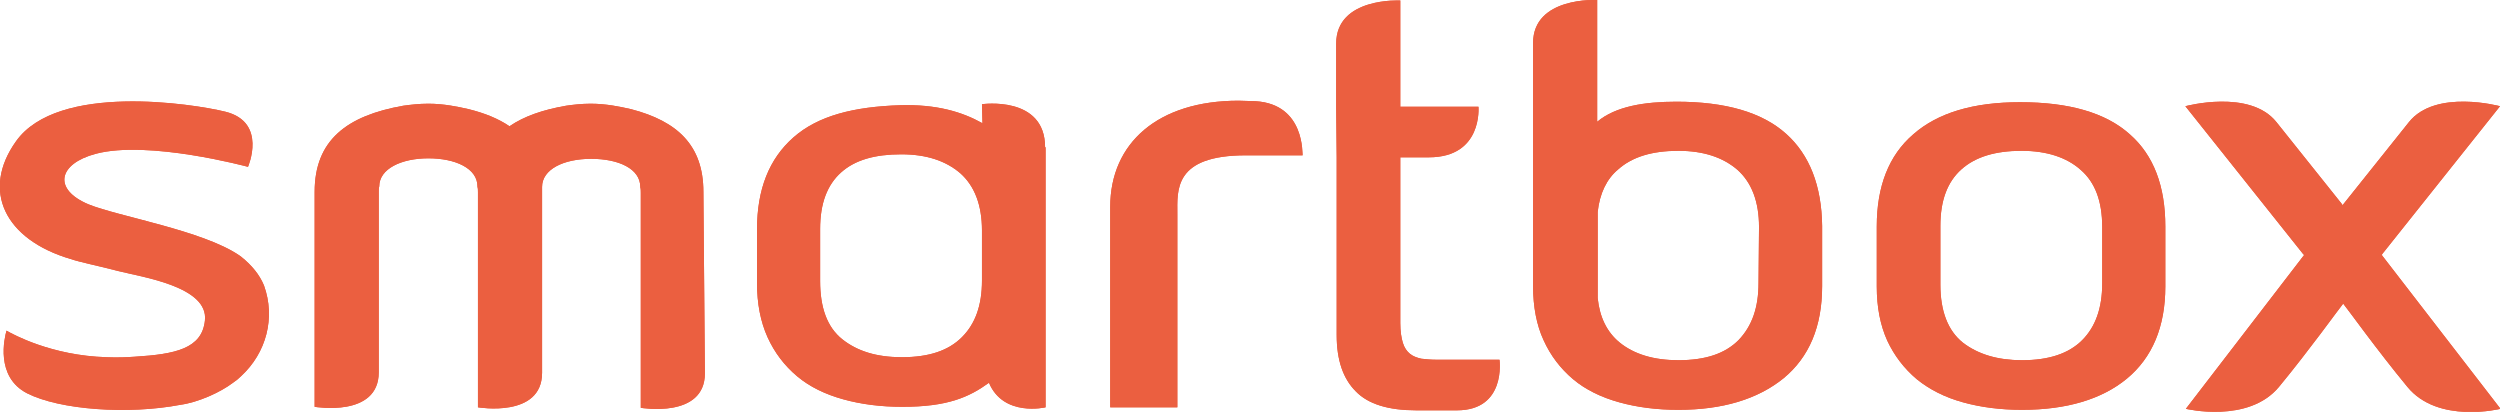<?xml version="1.0" encoding="utf-8"?>
<!-- Generator: Adobe Illustrator 26.1.0, SVG Export Plug-In . SVG Version: 6.00 Build 0)  -->
<svg version="1.1" id="Layer_1" xmlns="http://www.w3.org/2000/svg" xmlns:xlink="http://www.w3.org/1999/xlink" x="0px" y="0px"
	 viewBox="0 0 499 82.2" style="enable-background:new 0 0 499 82.2;" xml:space="preserve">
<style type="text/css">
	.st0{fill:#EB5F40;}
</style>
<g>
	<g>
		<g>
			<path id="B" class="st0" d="M266.7,21.4V8.7c0-9.3,12.8-8.6,12.8-8.6v21.2h15.6c0,0,0.9,10.1-9.9,10.1h-5.7v33.1
				c0,1.6,0.2,2.9,0.5,3.9c0.3,1,0.8,1.7,1.4,2.2c0.6,0.5,1.4,0.8,2.3,1c0.9,0.1,1.9,0.2,3,0.2h12.6c0,0,1.4,10.1-8.5,10.1h-8.1
				c-5.5,0-9.6-1.2-12.1-3.8c-2.5-2.5-3.8-6.2-3.8-11.2V31.5L266.7,21.4L266.7,21.4z"/>
		</g>
		<g>
			<path id="C" class="st0" d="M403.6,71.9c5.3,0,9.3-1.3,12-4c2.7-2.7,4-6.5,4-11.3V45.3c0-5.1-1.4-8.9-4.3-11.4
				c-2.8-2.5-6.8-3.8-11.8-3.8c-5.2,0-9.2,1.2-12,3.7s-4.2,6.2-4.2,11.3v11.7c0,5.3,1.5,9.2,4.5,11.6
				C394.8,70.7,398.7,71.9,403.6,71.9 M403.6,81.8c-4.3,0-8.2-0.5-11.8-1.5c-3.6-1-6.6-2.5-9.2-4.6c-2.5-2.1-4.5-4.7-5.9-7.7
				c-1.4-3.1-2.1-6.7-2.1-10.8v-12c0-8,2.4-14.2,7.3-18.4c4.9-4.3,12-6.4,21.3-6.4c9.8,0,17.1,2.1,21.9,6.4
				c4.8,4.2,7.1,10.4,7.1,18.4v12c0,8-2.6,14.2-7.7,18.4C419.5,79.7,412.5,81.8,403.6,81.8"/>
		</g>
		<g>
			<path id="D" class="st0" d="M351,56.5c0,4.9-1.3,8.6-4,11.4c-2.7,2.7-6.6,4-12,4c-4.9,0-8.9-1.2-11.8-3.6c-2.4-2-3.9-4.9-4.3-8.8
				V42.3c0.4-3.7,1.8-6.6,4.1-8.5c2.8-2.5,6.8-3.7,12-3.7c5,0,8.9,1.3,11.8,3.8c2.8,2.5,4.3,6.3,4.3,11.4L351,56.5L351,56.5z
				 M356.5,26.7c-4.8-4.3-12.1-6.4-21.9-6.4c-6.3,0-12.1,0.9-15.8,4v-4.2V0c0,0-12.8-0.7-12.8,8.6v11.5v10.1v13.9c0,0.4,0,0.7,0,1
				v12c0,4.1,0.7,7.8,2.1,10.8c1.4,3.1,3.4,5.7,5.9,7.8c2.5,2.1,5.6,3.6,9.2,4.6c3.6,1,7.5,1.5,11.8,1.5c8.8,0,15.8-2.1,21-6.3
				c5.1-4.2,7.7-10.3,7.7-18.4v-12C363.6,37.1,361.2,30.9,356.5,26.7"/>
		</g>
		<g>
			<path id="E" class="st0" d="M475.5,50.7L499,21.2c0,0-12.9-3.5-18.2,3.2l-13.1,16.4l-0.1,0.2l-0.1-0.2l-13.1-16.4
				c-5.3-6.7-18.2-3.2-18.2-3.2l23.5,29.5l0.2,0.2l-23.6,30.7c0,0,12.5,3,18.6-4.4c6.1-7.4,11.9-15.5,12.8-16.6
				c0.9,1.1,6.7,9.2,12.8,16.6c6.1,7.5,18.6,4.4,18.6,4.4l-23.7-30.7L475.5,50.7z"/>
		</g>
		<g>
			<path id="F" class="st0" d="M52.7,57c-0.9-2.2-2.5-4.1-4.5-5.7c-0.1-0.1-0.3-0.2-0.4-0.3c-7.3-5-24.2-7.8-30.1-10.2
				c-7.2-3-6.1-8.1,1.4-10.1c10.5-2.8,30.4,2.6,30.4,2.6s3.9-8.9-4.5-11c-6.5-1.6-33.5-5.8-41.8,5.9c-7,9.8-2.3,19.6,10.9,23.5
				c2.1,0.7,5.3,1.3,9.5,2.4c4.7,1.2,18.1,3.1,17.3,9.9c-0.6,5.6-5.9,6.7-14,7.2c-1.5,0.1-3.4,0.2-5.6,0.1c-11-0.3-18.8-4.6-20-5.3
				C0.9,67.4-1,75.2,5.4,78.5c6.5,3.3,20.1,4.3,30.6,2.3c3.6-0.5,8-2.5,10.5-4.4c0.6-0.4,1.1-0.8,1.6-1.3C53.2,70.4,55,63.4,52.7,57
				"/>
		</g>
		<g>
			<path id="G" class="st0" d="M250.6,20.2l-3.4-0.1c-16,0-25.6,8.4-25.6,21.2v40H235V42.7c0-4.7-0.8-11.7,13.7-11.7h11.3
				C259.9,31,260.6,20.8,250.6,20.2"/>
		</g>
		<g>
			<path id="H" class="st0" d="M140.4,38.3c0-9.3-5.2-14.1-14.4-16.5c-2.2-0.5-5-1.1-8.1-1.1c-1.8,0-3.5,0.2-4.9,0.4
				c-4.6,0.8-8.4,2.1-11.3,4.1c-2.2-1.5-4.9-2.6-8.1-3.4c-2.2-0.5-5-1.1-8.1-1.1c-1.9,0-3.5,0.2-5,0.4C69.2,23.1,62.8,28,62.8,38.3
				v42.9c0,0,12.8,2.2,12.8-6.9l0-36c0-0.4,0-0.8,0.1-1.1l0,0c0-3.5,4.4-5.6,9.8-5.6c5.4,0,9.8,2,9.8,5.6c0,0,0,0.1,0,0.1
				c0.1,0.3,0.1,0.7,0.1,1.1l0,42.9c0,0,12.8,2.2,12.8-6.9l0-36c0-0.4,0-0.8,0-1.1v0c0-3.5,4.3-5.6,9.8-5.6s9.8,2,9.8,5.6
				c0,0,0,0.1,0,0.1c0.1,0.3,0.1,0.7,0.1,1.1v42.9c0,0,12.8,2.2,12.8-6.9L140.4,38.3"/>
		</g>
		<g>
			<path id="I" class="st0" d="M196,56c0,4.9-1.3,8.6-4,11.3c-2.7,2.7-6.6,4-12,4c-5,0-8.9-1.2-11.9-3.6c-3-2.4-4.4-6.3-4.4-11.6
				V45.7c0-5.1,1.4-8.8,4.2-11.3s6.8-3.6,12-3.6c5,0,8.9,1.3,11.8,3.8c2.8,2.5,4.3,6.3,4.3,11.4L196,56L196,56z M208.6,29.4
				c0-10.4-12.6-8.6-12.6-8.6l0.1,3.8c-4.1-2.3-9.2-3.8-16.4-3.6c-9.3,0.3-16.4,2.1-21.3,6.4c-4.9,4.3-7.3,10.4-7.3,18.4v10.7
				c0,4.1,0.7,7.7,2.1,10.8c1.4,3.1,3.4,5.7,5.9,7.8c2.5,2.1,5.6,3.6,9.2,4.6c3.6,1,7.5,1.5,11.8,1.5c9,0,13.3-1.9,17.3-4.8
				c2.9,6.9,11.3,4.9,11.3,4.9V29.4z"/>
		</g>
		<g>
			<path id="B_00000145770092991148502690000012384010401383542151_" class="st0" d="M266.7,21.4V8.7c0-9.3,12.8-8.6,12.8-8.6v21.2
				h15.6c0,0,0.9,10.1-9.9,10.1h-5.7v33.1c0,1.6,0.2,2.9,0.5,3.9c0.3,1,0.8,1.7,1.4,2.2c0.6,0.5,1.4,0.8,2.3,1
				c0.9,0.1,1.9,0.2,3,0.2h12.6c0,0,1.4,10.1-8.5,10.1h-8.1c-5.5,0-9.6-1.2-12.1-3.8c-2.5-2.5-3.8-6.2-3.8-11.2V31.5L266.7,21.4
				L266.7,21.4z"/>
		</g>
		<g>
			<path id="C_00000120516746060784186590000012505105859951036603_" class="st0" d="M403.6,71.9c5.3,0,9.3-1.3,12-4
				c2.7-2.7,4-6.5,4-11.3V45.3c0-5.1-1.4-8.9-4.3-11.4c-2.8-2.5-6.8-3.8-11.8-3.8c-5.2,0-9.2,1.2-12,3.7s-4.2,6.2-4.2,11.3v11.7
				c0,5.3,1.5,9.2,4.5,11.6C394.8,70.7,398.7,71.9,403.6,71.9 M403.6,81.8c-4.3,0-8.2-0.5-11.8-1.5c-3.6-1-6.6-2.5-9.2-4.6
				c-2.5-2.1-4.5-4.7-5.9-7.7c-1.4-3.1-2.1-6.7-2.1-10.8v-12c0-8,2.4-14.2,7.3-18.4c4.9-4.3,12-6.4,21.3-6.4
				c9.8,0,17.1,2.1,21.9,6.4c4.8,4.2,7.1,10.4,7.1,18.4v12c0,8-2.6,14.2-7.7,18.4C419.5,79.7,412.5,81.8,403.6,81.8"/>
		</g>
		<g>
			<path id="D_00000074428178734212613580000007678494936130105740_" class="st0" d="M351,56.5c0,4.9-1.3,8.6-4,11.4
				c-2.7,2.7-6.6,4-12,4c-4.9,0-8.9-1.2-11.8-3.6c-2.4-2-3.9-4.9-4.3-8.8V42.3c0.4-3.7,1.8-6.6,4.1-8.5c2.8-2.5,6.8-3.7,12-3.7
				c5,0,8.9,1.3,11.8,3.8c2.8,2.5,4.3,6.3,4.3,11.4L351,56.5L351,56.5z M356.5,26.7c-4.8-4.3-12.1-6.4-21.9-6.4
				c-6.3,0-12.1,0.9-15.8,4v-4.2V0c0,0-12.8-0.7-12.8,8.6v11.5v10.1v13.9c0,0.4,0,0.7,0,1v12c0,4.1,0.7,7.8,2.1,10.8
				c1.4,3.1,3.4,5.7,5.9,7.8c2.5,2.1,5.6,3.6,9.2,4.6c3.6,1,7.5,1.5,11.8,1.5c8.8,0,15.8-2.1,21-6.3c5.1-4.2,7.7-10.3,7.7-18.4v-12
				C363.6,37.1,361.2,30.9,356.5,26.7"/>
		</g>
		<g>
			<path id="E_00000013183914667983292460000000567393533591814036_" class="st0" d="M475.5,50.7L499,21.2c0,0-12.9-3.5-18.2,3.2
				l-13.1,16.4l-0.1,0.2l-0.1-0.2l-13.1-16.4c-5.3-6.7-18.2-3.2-18.2-3.2l23.5,29.5l0.2,0.2l-23.6,30.7c0,0,12.5,3,18.6-4.4
				c6.1-7.4,11.9-15.5,12.8-16.6c0.9,1.1,6.7,9.2,12.8,16.6c6.1,7.5,18.6,4.4,18.6,4.4l-23.7-30.7L475.5,50.7z"/>
		</g>
		<g>
			<path id="F_00000147214998743411431190000018377507862653895556_" class="st0" d="M52.7,57c-0.9-2.2-2.5-4.1-4.5-5.7
				c-0.1-0.1-0.3-0.2-0.4-0.3c-7.3-5-24.2-7.8-30.1-10.2c-7.2-3-6.1-8.1,1.4-10.1c10.5-2.8,30.4,2.6,30.4,2.6s3.9-8.9-4.5-11
				c-6.5-1.6-33.5-5.8-41.8,5.9c-7,9.8-2.3,19.6,10.9,23.5c2.1,0.7,5.3,1.3,9.5,2.4c4.7,1.2,18.1,3.1,17.3,9.9
				c-0.6,5.6-5.9,6.7-14,7.2c-1.5,0.1-3.4,0.2-5.6,0.1c-11-0.3-18.8-4.6-20-5.3C0.9,67.4-1,75.2,5.4,78.5c6.5,3.3,20.1,4.3,30.6,2.3
				c3.6-0.5,8-2.5,10.5-4.4c0.6-0.4,1.1-0.8,1.6-1.3C53.2,70.4,55,63.4,52.7,57"/>
		</g>
		<g>
			<path id="G_00000059301544130439763760000013000857017684938634_" class="st0" d="M250.6,20.2l-3.4-0.1c-16,0-25.6,8.4-25.6,21.2
				v40H235V42.7c0-4.7-0.8-11.7,13.7-11.7h11.3C259.9,31,260.6,20.8,250.6,20.2"/>
		</g>
		<g>
			<path id="H_00000088112155893461822980000003093882081334488707_" class="st0" d="M140.4,38.3c0-9.3-5.2-14.1-14.4-16.5
				c-2.2-0.5-5-1.1-8.1-1.1c-1.8,0-3.5,0.2-4.9,0.4c-4.6,0.8-8.4,2.1-11.3,4.1c-2.2-1.5-4.9-2.6-8.1-3.4c-2.2-0.5-5-1.1-8.1-1.1
				c-1.9,0-3.5,0.2-5,0.4C69.2,23.1,62.8,28,62.8,38.3v42.9c0,0,12.8,2.2,12.8-6.9l0-36c0-0.4,0-0.8,0.1-1.1l0,0
				c0-3.5,4.4-5.6,9.8-5.6c5.4,0,9.8,2,9.8,5.6c0,0,0,0.1,0,0.1c0.1,0.3,0.1,0.7,0.1,1.1l0,42.9c0,0,12.8,2.2,12.8-6.9l0-36
				c0-0.4,0-0.8,0-1.1v0c0-3.5,4.3-5.6,9.8-5.6s9.8,2,9.8,5.6c0,0,0,0.1,0,0.1c0.1,0.3,0.1,0.7,0.1,1.1v42.9c0,0,12.8,2.2,12.8-6.9
				L140.4,38.3"/>
		</g>
		<g>
			<path id="I_00000168116839719613279060000008747314086685480098_" class="st0" d="M196,56c0,4.9-1.3,8.6-4,11.3
				c-2.7,2.7-6.6,4-12,4c-5,0-8.9-1.2-11.9-3.6c-3-2.4-4.4-6.3-4.4-11.6V45.7c0-5.1,1.4-8.8,4.2-11.3s6.8-3.6,12-3.6
				c5,0,8.9,1.3,11.8,3.8c2.8,2.5,4.3,6.3,4.3,11.4L196,56L196,56z M208.6,29.4c0-10.4-12.6-8.6-12.6-8.6l0.1,3.8
				c-4.1-2.3-9.2-3.8-16.4-3.6c-9.3,0.3-16.4,2.1-21.3,6.4c-4.9,4.3-7.3,10.4-7.3,18.4v10.7c0,4.1,0.7,7.7,2.1,10.8
				c1.4,3.1,3.4,5.7,5.9,7.8c2.5,2.1,5.6,3.6,9.2,4.6c3.6,1,7.5,1.5,11.8,1.5c9,0,13.3-1.9,17.3-4.8c2.9,6.9,11.3,4.9,11.3,4.9V29.4
				z"/>
		</g>
	</g>
</g>
</svg>
